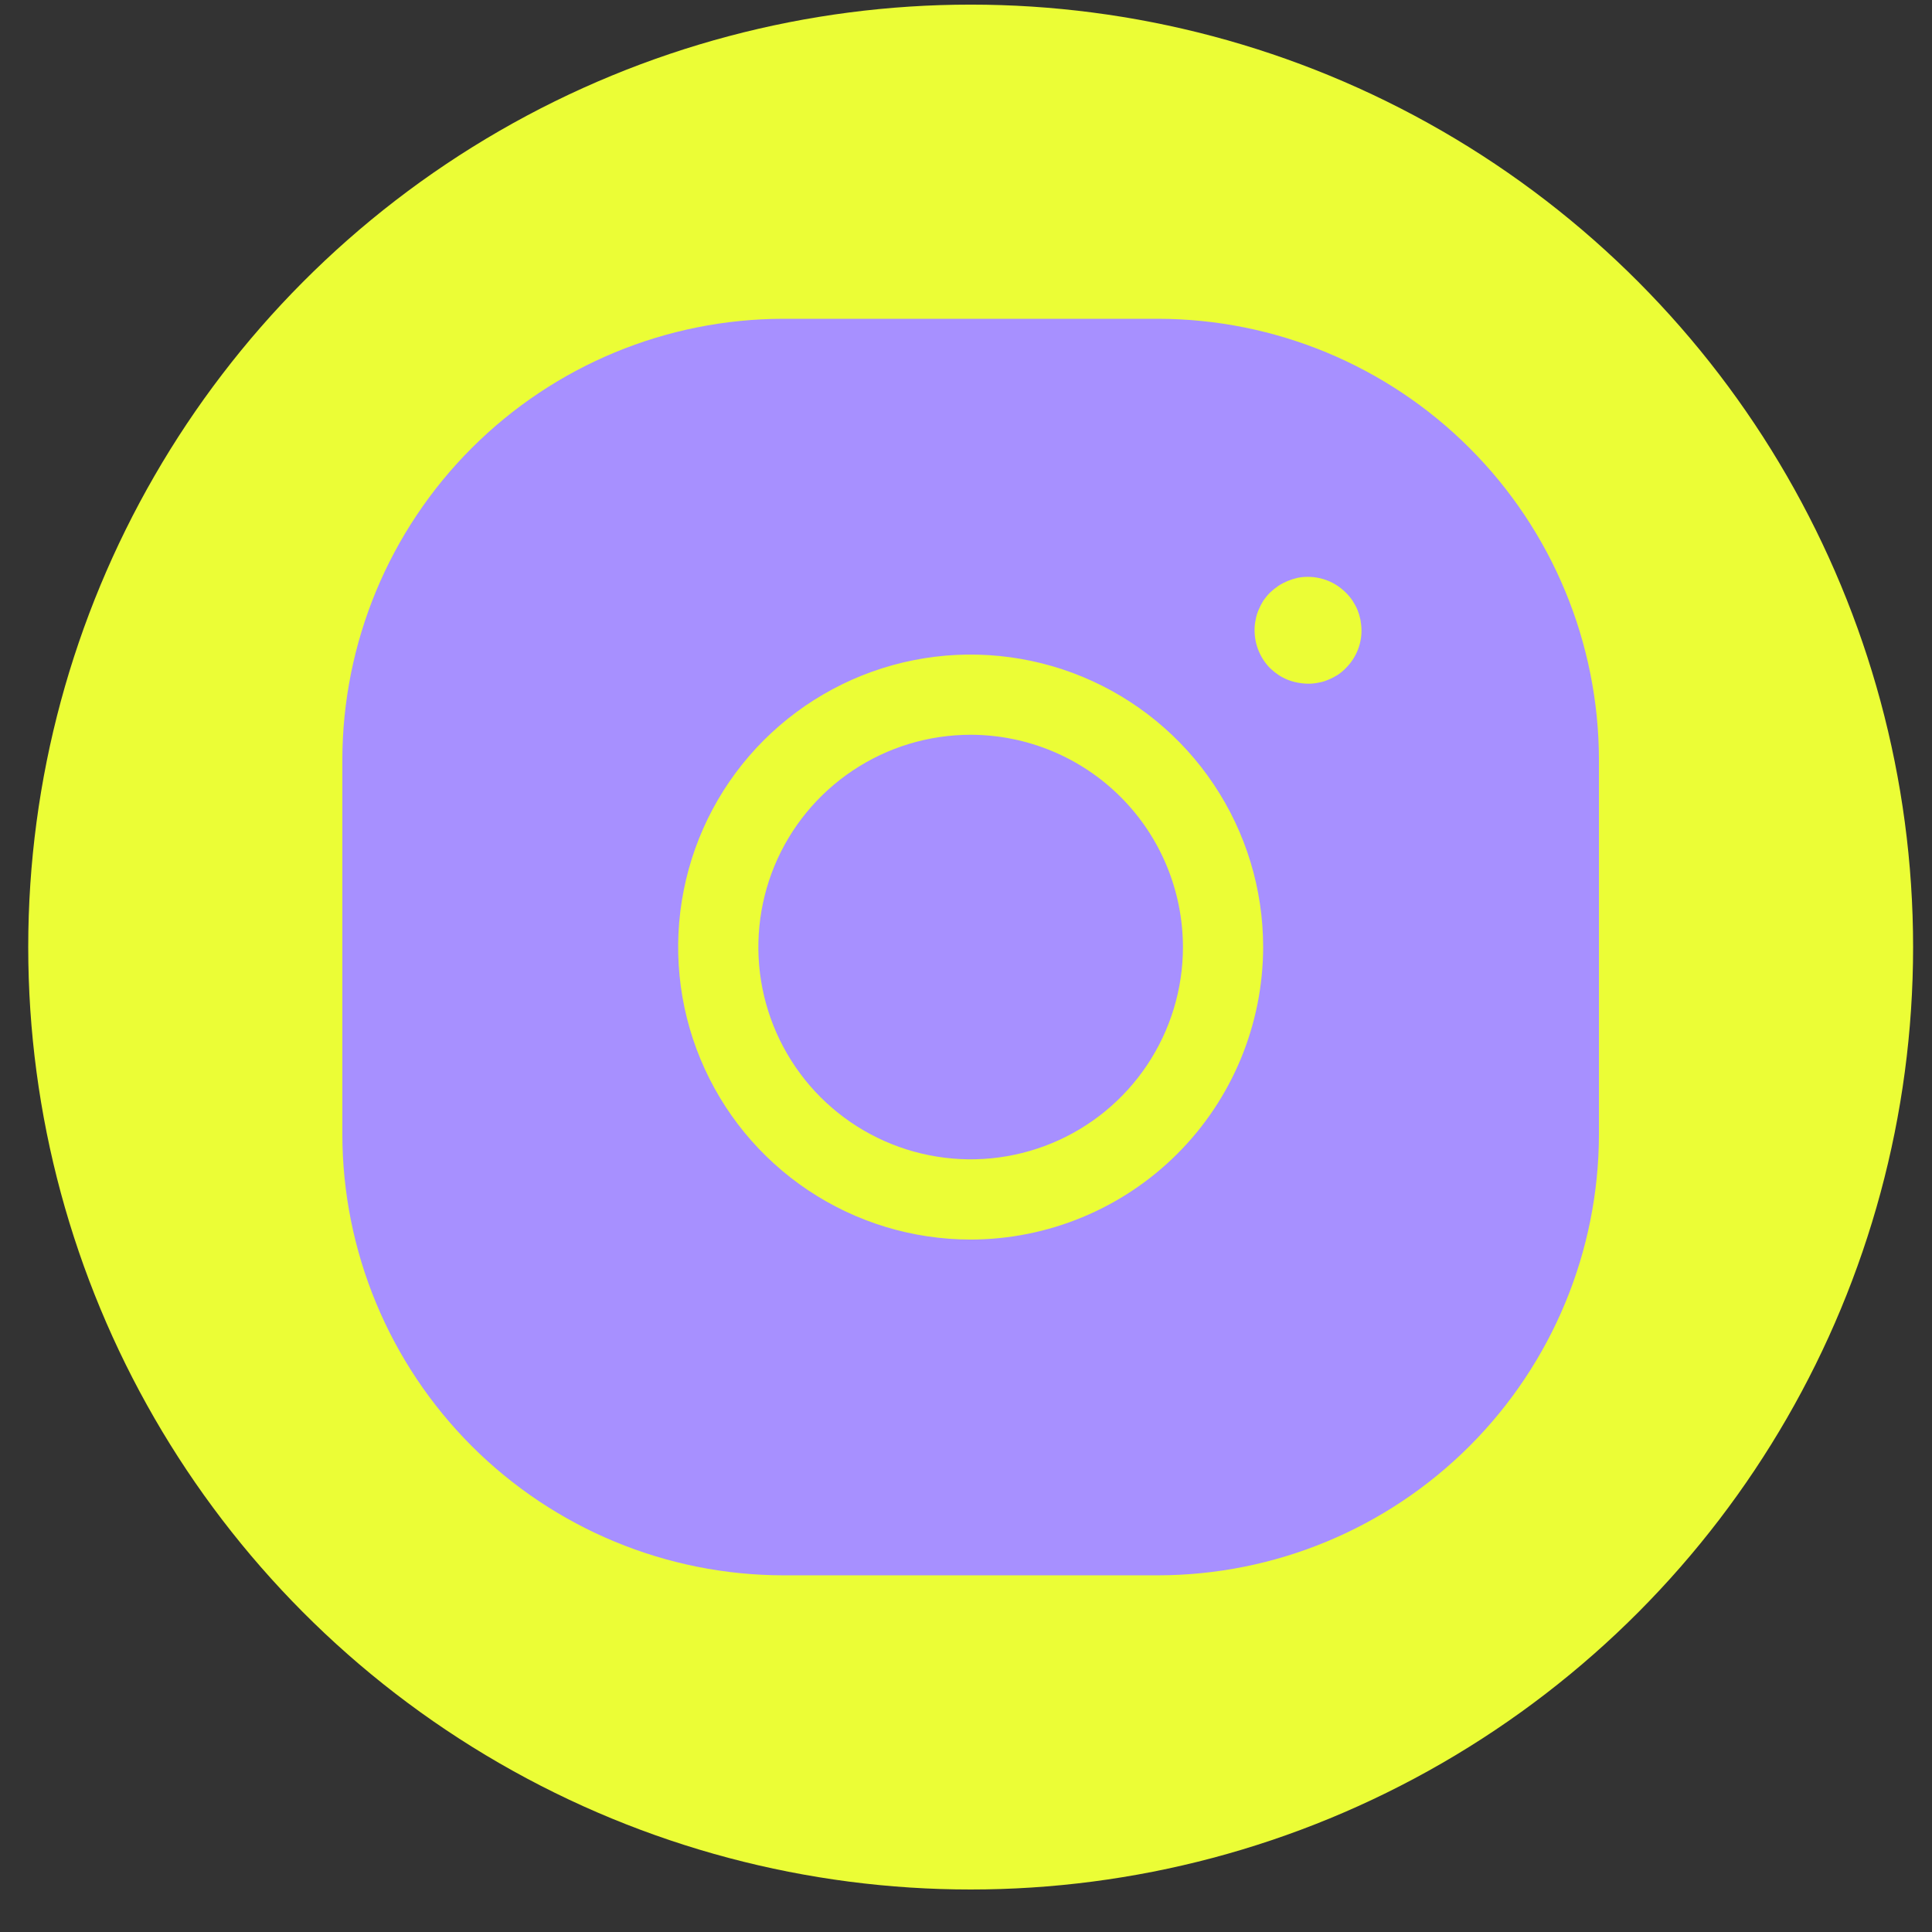 <?xml version="1.0" encoding="UTF-8"?> <svg xmlns="http://www.w3.org/2000/svg" width="41" height="41" viewBox="0 0 41 41" fill="none"><rect x="0" y="0" width="41" height="41" fill="#333333" stroke="none"/> <circle cx="20.599" cy="20.098" r="20" fill="#EBFD36"></circle> <path d="M24.57 6.765H16.627C14.145 6.767 11.765 7.754 10.01 9.509C8.255 11.264 7.268 13.644 7.265 16.126V24.07C7.268 26.552 8.255 28.931 10.01 30.687C11.765 32.442 14.145 33.429 16.627 33.431H24.57C27.052 33.429 29.432 32.442 31.187 30.687C32.942 28.931 33.929 26.552 33.932 24.07V16.126C33.929 13.644 32.942 11.264 31.187 9.509C29.432 7.754 27.052 6.767 24.57 6.765ZM20.599 26.305C19.371 26.305 18.171 25.941 17.15 25.259C16.129 24.577 15.334 23.608 14.864 22.473C14.394 21.339 14.271 20.091 14.511 18.887C14.75 17.683 15.341 16.577 16.209 15.709C17.078 14.841 18.183 14.25 19.388 14.01C20.592 13.771 21.84 13.894 22.974 14.363C24.108 14.833 25.078 15.629 25.759 16.649C26.442 17.67 26.806 18.87 26.806 20.098C26.803 21.744 26.149 23.321 24.985 24.485C23.822 25.648 22.244 26.303 20.599 26.305ZM28.559 14.18C28.507 14.233 28.45 14.281 28.389 14.322C28.325 14.362 28.259 14.396 28.19 14.424C28.123 14.454 28.052 14.475 27.98 14.487C27.907 14.503 27.833 14.51 27.759 14.509C27.609 14.507 27.461 14.479 27.322 14.424C27.255 14.396 27.19 14.362 27.129 14.322C27.067 14.28 27.008 14.232 26.953 14.18C26.742 13.965 26.624 13.676 26.624 13.375C26.623 13.3 26.631 13.226 26.647 13.153C26.659 13.081 26.68 13.011 26.709 12.943C26.738 12.874 26.772 12.808 26.811 12.745C26.854 12.684 26.901 12.627 26.953 12.575C27.008 12.523 27.067 12.475 27.129 12.433C27.19 12.393 27.255 12.359 27.322 12.331C27.392 12.302 27.464 12.279 27.538 12.262C27.72 12.227 27.909 12.237 28.087 12.291C28.265 12.345 28.427 12.443 28.559 12.575C28.612 12.626 28.66 12.683 28.701 12.745C28.742 12.808 28.778 12.874 28.808 12.943C28.835 13.011 28.856 13.082 28.871 13.153C28.884 13.226 28.892 13.3 28.893 13.375C28.894 13.524 28.865 13.673 28.807 13.811C28.75 13.949 28.665 14.075 28.559 14.18ZM20.599 15.593C19.707 15.593 18.837 15.857 18.096 16.352C17.355 16.847 16.777 17.551 16.436 18.374C16.096 19.197 16.006 20.103 16.18 20.977C16.354 21.851 16.783 22.653 17.413 23.284C18.043 23.913 18.846 24.343 19.72 24.516C20.593 24.69 21.499 24.601 22.323 24.26C23.146 23.919 23.849 23.342 24.344 22.601C24.839 21.86 25.104 20.989 25.104 20.098C25.102 18.904 24.628 17.758 23.783 16.914C22.938 16.069 21.793 15.594 20.599 15.593Z" fill="#A790FF"></path> </svg> 